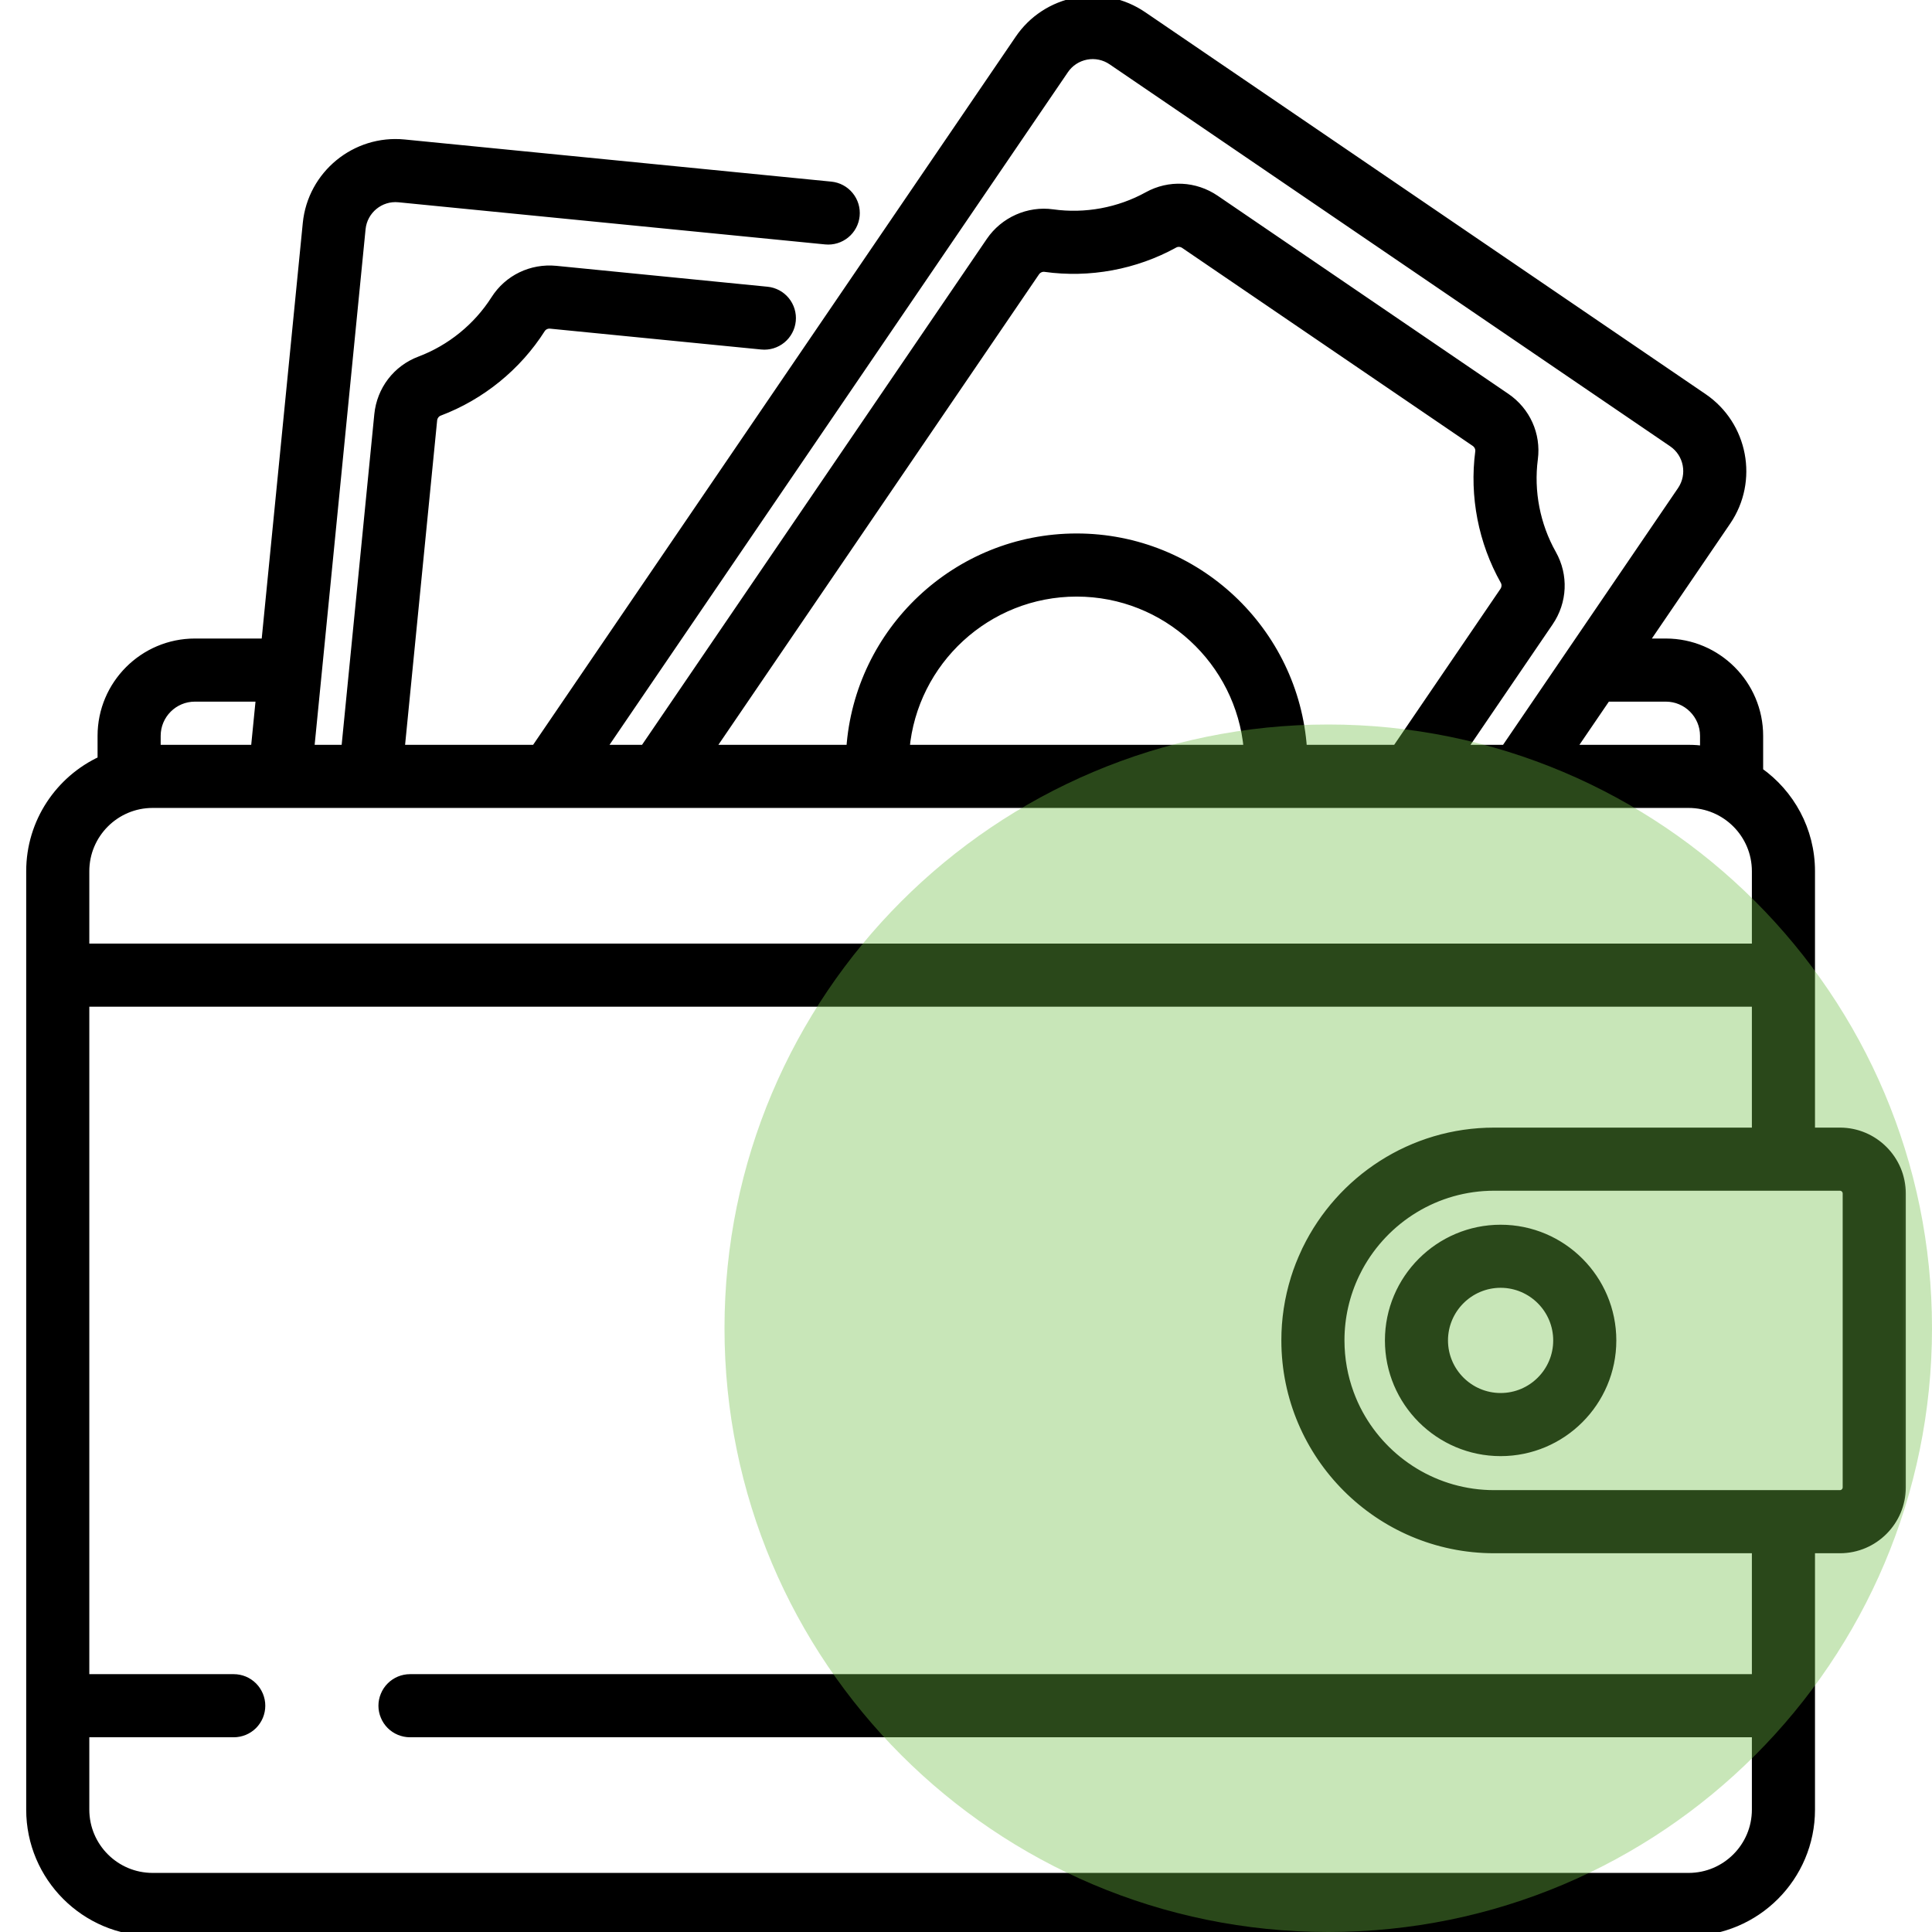 <?xml version="1.0" encoding="UTF-8"?> <svg xmlns="http://www.w3.org/2000/svg" width="48" height="48" viewBox="0 0 48 48" fill="none"><rect x="0" y="0" width="48" height="48" fill="#808080" stroke="none"/><g clip-path="url(#clip0_6_57)"><rect width="48" height="48" fill="white"></rect><mask id="path-1-outside-1_6_57" maskUnits="userSpaceOnUse" x="-0.249" y="-1" width="48" height="50" fill="black"><rect fill="white" x="-0.249" y="-1" width="48" height="50"></rect><path d="M45.712 28.115H44.993V21.645C44.993 20.621 44.483 19.714 43.705 19.163V18.282C43.705 17.004 42.665 15.964 41.387 15.964H40.851L42.903 12.953C43.591 11.944 43.329 10.563 42.32 9.875L28.395 0.385C27.906 0.052 27.317 -0.071 26.735 0.039C26.449 0.093 26.177 0.202 25.933 0.362C25.69 0.521 25.48 0.728 25.317 0.969L13.298 18.605H9.954L10.761 10.437C10.77 10.345 10.83 10.265 10.913 10.233C11.953 9.841 12.854 9.109 13.45 8.172C13.497 8.099 13.585 8.056 13.677 8.066L18.923 8.584C19.012 8.593 19.102 8.584 19.188 8.558C19.274 8.532 19.354 8.489 19.424 8.432C19.493 8.375 19.551 8.305 19.593 8.226C19.636 8.147 19.662 8.06 19.671 7.97C19.68 7.881 19.671 7.791 19.645 7.705C19.619 7.619 19.576 7.539 19.519 7.469C19.462 7.4 19.392 7.342 19.313 7.3C19.233 7.258 19.147 7.231 19.057 7.223L13.812 6.704C13.203 6.645 12.622 6.925 12.296 7.438C11.857 8.127 11.195 8.665 10.431 8.953C9.855 9.17 9.46 9.687 9.399 10.302L8.579 18.605H7.707L8.983 5.686C9.029 5.221 9.444 4.879 9.91 4.926L20.51 5.973C20.691 5.991 20.871 5.936 21.011 5.821C21.152 5.706 21.24 5.54 21.258 5.36C21.276 5.179 21.221 4.999 21.106 4.859C20.991 4.718 20.825 4.63 20.645 4.612L10.044 3.565C8.829 3.445 7.742 4.336 7.622 5.551L6.593 15.964H4.842C3.564 15.964 2.524 17.004 2.524 18.282V18.883C1.479 19.364 0.751 20.421 0.751 21.645V44.96C0.751 46.636 2.114 48 3.791 48H41.953C43.63 48 44.993 46.636 44.993 44.96V38.49H45.712C46.559 38.49 47.249 37.8 47.249 36.953V29.653C47.249 28.805 46.559 28.115 45.712 28.115ZM41.387 17.332C41.911 17.332 42.337 17.758 42.337 18.282V18.63C42.21 18.614 42.082 18.605 41.953 18.605H39.051L39.919 17.332H41.387ZM26.448 1.739C26.51 1.647 26.59 1.568 26.683 1.507C26.776 1.446 26.881 1.404 26.99 1.383C27.099 1.362 27.212 1.363 27.321 1.386C27.43 1.409 27.533 1.453 27.625 1.516L41.55 11.005C41.936 11.268 42.036 11.796 41.773 12.182L37.396 18.605H36.346L38.492 15.456C38.84 14.945 38.868 14.296 38.566 13.76C38.165 13.048 38.002 12.211 38.108 11.401C38.187 10.798 37.922 10.21 37.416 9.866L30.197 4.946C29.692 4.602 29.047 4.57 28.515 4.864C27.801 5.259 26.961 5.414 26.152 5.3C25.552 5.216 24.944 5.487 24.601 5.99L16.004 18.605H14.954L26.448 1.739ZM26.749 13.354C23.77 13.354 21.325 15.676 21.126 18.605H17.659L25.731 6.76H25.731C25.753 6.728 25.783 6.701 25.818 6.682C25.853 6.663 25.892 6.653 25.931 6.653C25.942 6.653 25.952 6.654 25.962 6.655C27.063 6.809 28.204 6.598 29.177 6.061C29.253 6.019 29.351 6.025 29.427 6.077L36.646 10.996C36.721 11.048 36.763 11.137 36.752 11.223C36.607 12.325 36.829 13.464 37.375 14.432C37.419 14.51 37.413 14.609 37.361 14.686L34.691 18.605H32.372C32.172 15.676 29.727 13.354 26.749 13.354ZM31 18.605H22.497C22.693 16.431 24.525 14.722 26.749 14.722C28.973 14.722 30.804 16.431 31 18.605ZM3.892 18.282C3.892 17.758 4.318 17.332 4.842 17.332H6.458L6.332 18.605H3.892V18.282ZM2.119 21.645C2.119 20.723 2.869 19.973 3.791 19.973H41.953C42.875 19.973 43.625 20.723 43.625 21.645V23.543H2.119V21.645ZM43.625 44.96C43.625 45.882 42.875 46.632 41.953 46.632H3.791C2.869 46.632 2.119 45.882 2.119 44.96V43.062H5.807C5.897 43.062 5.986 43.044 6.069 43.01C6.152 42.976 6.227 42.925 6.291 42.862C6.354 42.798 6.404 42.723 6.439 42.64C6.473 42.557 6.491 42.468 6.491 42.378C6.491 42.288 6.473 42.2 6.439 42.117C6.404 42.034 6.354 41.958 6.291 41.895C6.227 41.831 6.152 41.781 6.069 41.746C5.986 41.712 5.897 41.694 5.807 41.694H2.119V24.911H43.625V28.115H37.122C35.073 28.115 33.298 29.309 32.456 31.038C32.453 31.044 32.45 31.05 32.447 31.055C32.44 31.07 32.434 31.085 32.427 31.1C32.327 31.313 32.239 31.534 32.168 31.762L32.168 31.764C32.013 32.262 31.934 32.781 31.935 33.303C31.935 36.163 34.262 38.49 37.122 38.49H43.625V41.694H10.186C10.097 41.694 10.008 41.712 9.925 41.746C9.842 41.781 9.766 41.831 9.703 41.895C9.639 41.958 9.589 42.034 9.555 42.117C9.52 42.2 9.502 42.288 9.502 42.378C9.502 42.468 9.52 42.557 9.555 42.64C9.589 42.723 9.639 42.798 9.703 42.862C9.766 42.925 9.842 42.976 9.925 43.01C10.008 43.044 10.097 43.062 10.186 43.062H43.625V44.96ZM45.881 36.952C45.881 37.046 45.805 37.122 45.712 37.122H37.122C35.674 37.122 34.412 36.312 33.764 35.122C33.675 34.959 33.599 34.789 33.535 34.614C33.385 34.205 33.303 33.763 33.303 33.303C33.302 32.73 33.431 32.164 33.68 31.648C33.707 31.592 33.735 31.538 33.764 31.483C34.412 30.293 35.674 29.483 37.122 29.483H45.712C45.805 29.483 45.881 29.559 45.881 29.653V36.952Z"></path></mask><path d="M45.712 28.115H44.993V21.645C44.993 20.621 44.483 19.714 43.705 19.163V18.282C43.705 17.004 42.665 15.964 41.387 15.964H40.851L42.903 12.953C43.591 11.944 43.329 10.563 42.32 9.875L28.395 0.385C27.906 0.052 27.317 -0.071 26.735 0.039C26.449 0.093 26.177 0.202 25.933 0.362C25.69 0.521 25.48 0.728 25.317 0.969L13.298 18.605H9.954L10.761 10.437C10.77 10.345 10.83 10.265 10.913 10.233C11.953 9.841 12.854 9.109 13.45 8.172C13.497 8.099 13.585 8.056 13.677 8.066L18.923 8.584C19.012 8.593 19.102 8.584 19.188 8.558C19.274 8.532 19.354 8.489 19.424 8.432C19.493 8.375 19.551 8.305 19.593 8.226C19.636 8.147 19.662 8.06 19.671 7.97C19.68 7.881 19.671 7.791 19.645 7.705C19.619 7.619 19.576 7.539 19.519 7.469C19.462 7.4 19.392 7.342 19.313 7.3C19.233 7.258 19.147 7.231 19.057 7.223L13.812 6.704C13.203 6.645 12.622 6.925 12.296 7.438C11.857 8.127 11.195 8.665 10.431 8.953C9.855 9.17 9.46 9.687 9.399 10.302L8.579 18.605H7.707L8.983 5.686C9.029 5.221 9.444 4.879 9.91 4.926L20.51 5.973C20.691 5.991 20.871 5.936 21.011 5.821C21.152 5.706 21.24 5.54 21.258 5.36C21.276 5.179 21.221 4.999 21.106 4.859C20.991 4.718 20.825 4.63 20.645 4.612L10.044 3.565C8.829 3.445 7.742 4.336 7.622 5.551L6.593 15.964H4.842C3.564 15.964 2.524 17.004 2.524 18.282V18.883C1.479 19.364 0.751 20.421 0.751 21.645V44.96C0.751 46.636 2.114 48 3.791 48H41.953C43.63 48 44.993 46.636 44.993 44.96V38.49H45.712C46.559 38.49 47.249 37.8 47.249 36.953V29.653C47.249 28.805 46.559 28.115 45.712 28.115ZM41.387 17.332C41.911 17.332 42.337 17.758 42.337 18.282V18.63C42.21 18.614 42.082 18.605 41.953 18.605H39.051L39.919 17.332H41.387ZM26.448 1.739C26.51 1.647 26.59 1.568 26.683 1.507C26.776 1.446 26.881 1.404 26.99 1.383C27.099 1.362 27.212 1.363 27.321 1.386C27.43 1.409 27.533 1.453 27.625 1.516L41.55 11.005C41.936 11.268 42.036 11.796 41.773 12.182L37.396 18.605H36.346L38.492 15.456C38.84 14.945 38.868 14.296 38.566 13.76C38.165 13.048 38.002 12.211 38.108 11.401C38.187 10.798 37.922 10.21 37.416 9.866L30.197 4.946C29.692 4.602 29.047 4.57 28.515 4.864C27.801 5.259 26.961 5.414 26.152 5.3C25.552 5.216 24.944 5.487 24.601 5.99L16.004 18.605H14.954L26.448 1.739ZM26.749 13.354C23.77 13.354 21.325 15.676 21.126 18.605H17.659L25.731 6.76H25.731C25.753 6.728 25.783 6.701 25.818 6.682C25.853 6.663 25.892 6.653 25.931 6.653C25.942 6.653 25.952 6.654 25.962 6.655C27.063 6.809 28.204 6.598 29.177 6.061C29.253 6.019 29.351 6.025 29.427 6.077L36.646 10.996C36.721 11.048 36.763 11.137 36.752 11.223C36.607 12.325 36.829 13.464 37.375 14.432C37.419 14.51 37.413 14.609 37.361 14.686L34.691 18.605H32.372C32.172 15.676 29.727 13.354 26.749 13.354ZM31 18.605H22.497C22.693 16.431 24.525 14.722 26.749 14.722C28.973 14.722 30.804 16.431 31 18.605ZM3.892 18.282C3.892 17.758 4.318 17.332 4.842 17.332H6.458L6.332 18.605H3.892V18.282ZM2.119 21.645C2.119 20.723 2.869 19.973 3.791 19.973H41.953C42.875 19.973 43.625 20.723 43.625 21.645V23.543H2.119V21.645ZM43.625 44.96C43.625 45.882 42.875 46.632 41.953 46.632H3.791C2.869 46.632 2.119 45.882 2.119 44.96V43.062H5.807C5.897 43.062 5.986 43.044 6.069 43.01C6.152 42.976 6.227 42.925 6.291 42.862C6.354 42.798 6.404 42.723 6.439 42.64C6.473 42.557 6.491 42.468 6.491 42.378C6.491 42.288 6.473 42.2 6.439 42.117C6.404 42.034 6.354 41.958 6.291 41.895C6.227 41.831 6.152 41.781 6.069 41.746C5.986 41.712 5.897 41.694 5.807 41.694H2.119V24.911H43.625V28.115H37.122C35.073 28.115 33.298 29.309 32.456 31.038C32.453 31.044 32.45 31.05 32.447 31.055C32.44 31.07 32.434 31.085 32.427 31.1C32.327 31.313 32.239 31.534 32.168 31.762L32.168 31.764C32.013 32.262 31.934 32.781 31.935 33.303C31.935 36.163 34.262 38.49 37.122 38.49H43.625V41.694H10.186C10.097 41.694 10.008 41.712 9.925 41.746C9.842 41.781 9.766 41.831 9.703 41.895C9.639 41.958 9.589 42.034 9.555 42.117C9.52 42.2 9.502 42.288 9.502 42.378C9.502 42.468 9.52 42.557 9.555 42.64C9.589 42.723 9.639 42.798 9.703 42.862C9.766 42.925 9.842 42.976 9.925 43.01C10.008 43.044 10.097 43.062 10.186 43.062H43.625V44.96ZM45.881 36.952C45.881 37.046 45.805 37.122 45.712 37.122H37.122C35.674 37.122 34.412 36.312 33.764 35.122C33.675 34.959 33.599 34.789 33.535 34.614C33.385 34.205 33.303 33.763 33.303 33.303C33.302 32.73 33.431 32.164 33.68 31.648C33.707 31.592 33.735 31.538 33.764 31.483C34.412 30.293 35.674 29.483 37.122 29.483H45.712C45.805 29.483 45.881 29.559 45.881 29.653V36.952Z" fill="black"></path><path d="M45.712 28.115H44.993V21.645C44.993 20.621 44.483 19.714 43.705 19.163V18.282C43.705 17.004 42.665 15.964 41.387 15.964H40.851L42.903 12.953C43.591 11.944 43.329 10.563 42.32 9.875L28.395 0.385C27.906 0.052 27.317 -0.071 26.735 0.039C26.449 0.093 26.177 0.202 25.933 0.362C25.69 0.521 25.48 0.728 25.317 0.969L13.298 18.605H9.954L10.761 10.437C10.77 10.345 10.83 10.265 10.913 10.233C11.953 9.841 12.854 9.109 13.45 8.172C13.497 8.099 13.585 8.056 13.677 8.066L18.923 8.584C19.012 8.593 19.102 8.584 19.188 8.558C19.274 8.532 19.354 8.489 19.424 8.432C19.493 8.375 19.551 8.305 19.593 8.226C19.636 8.147 19.662 8.06 19.671 7.97C19.68 7.881 19.671 7.791 19.645 7.705C19.619 7.619 19.576 7.539 19.519 7.469C19.462 7.4 19.392 7.342 19.313 7.3C19.233 7.258 19.147 7.231 19.057 7.223L13.812 6.704C13.203 6.645 12.622 6.925 12.296 7.438C11.857 8.127 11.195 8.665 10.431 8.953C9.855 9.17 9.46 9.687 9.399 10.302L8.579 18.605H7.707L8.983 5.686C9.029 5.221 9.444 4.879 9.91 4.926L20.51 5.973C20.691 5.991 20.871 5.936 21.011 5.821C21.152 5.706 21.24 5.54 21.258 5.36C21.276 5.179 21.221 4.999 21.106 4.859C20.991 4.718 20.825 4.63 20.645 4.612L10.044 3.565C8.829 3.445 7.742 4.336 7.622 5.551L6.593 15.964H4.842C3.564 15.964 2.524 17.004 2.524 18.282V18.883C1.479 19.364 0.751 20.421 0.751 21.645V44.96C0.751 46.636 2.114 48 3.791 48H41.953C43.63 48 44.993 46.636 44.993 44.96V38.49H45.712C46.559 38.49 47.249 37.8 47.249 36.953V29.653C47.249 28.805 46.559 28.115 45.712 28.115ZM41.387 17.332C41.911 17.332 42.337 17.758 42.337 18.282V18.63C42.21 18.614 42.082 18.605 41.953 18.605H39.051L39.919 17.332H41.387ZM26.448 1.739C26.51 1.647 26.59 1.568 26.683 1.507C26.776 1.446 26.881 1.404 26.99 1.383C27.099 1.362 27.212 1.363 27.321 1.386C27.43 1.409 27.533 1.453 27.625 1.516L41.55 11.005C41.936 11.268 42.036 11.796 41.773 12.182L37.396 18.605H36.346L38.492 15.456C38.84 14.945 38.868 14.296 38.566 13.76C38.165 13.048 38.002 12.211 38.108 11.401C38.187 10.798 37.922 10.21 37.416 9.866L30.197 4.946C29.692 4.602 29.047 4.57 28.515 4.864C27.801 5.259 26.961 5.414 26.152 5.3C25.552 5.216 24.944 5.487 24.601 5.99L16.004 18.605H14.954L26.448 1.739ZM26.749 13.354C23.77 13.354 21.325 15.676 21.126 18.605H17.659L25.731 6.76H25.731C25.753 6.728 25.783 6.701 25.818 6.682C25.853 6.663 25.892 6.653 25.931 6.653C25.942 6.653 25.952 6.654 25.962 6.655C27.063 6.809 28.204 6.598 29.177 6.061C29.253 6.019 29.351 6.025 29.427 6.077L36.646 10.996C36.721 11.048 36.763 11.137 36.752 11.223C36.607 12.325 36.829 13.464 37.375 14.432C37.419 14.51 37.413 14.609 37.361 14.686L34.691 18.605H32.372C32.172 15.676 29.727 13.354 26.749 13.354ZM31 18.605H22.497C22.693 16.431 24.525 14.722 26.749 14.722C28.973 14.722 30.804 16.431 31 18.605ZM3.892 18.282C3.892 17.758 4.318 17.332 4.842 17.332H6.458L6.332 18.605H3.892V18.282ZM2.119 21.645C2.119 20.723 2.869 19.973 3.791 19.973H41.953C42.875 19.973 43.625 20.723 43.625 21.645V23.543H2.119V21.645ZM43.625 44.96C43.625 45.882 42.875 46.632 41.953 46.632H3.791C2.869 46.632 2.119 45.882 2.119 44.96V43.062H5.807C5.897 43.062 5.986 43.044 6.069 43.01C6.152 42.976 6.227 42.925 6.291 42.862C6.354 42.798 6.404 42.723 6.439 42.64C6.473 42.557 6.491 42.468 6.491 42.378C6.491 42.288 6.473 42.2 6.439 42.117C6.404 42.034 6.354 41.958 6.291 41.895C6.227 41.831 6.152 41.781 6.069 41.746C5.986 41.712 5.897 41.694 5.807 41.694H2.119V24.911H43.625V28.115H37.122C35.073 28.115 33.298 29.309 32.456 31.038C32.453 31.044 32.45 31.05 32.447 31.055C32.44 31.07 32.434 31.085 32.427 31.1C32.327 31.313 32.239 31.534 32.168 31.762L32.168 31.764C32.013 32.262 31.934 32.781 31.935 33.303C31.935 36.163 34.262 38.49 37.122 38.49H43.625V41.694H10.186C10.097 41.694 10.008 41.712 9.925 41.746C9.842 41.781 9.766 41.831 9.703 41.895C9.639 41.958 9.589 42.034 9.555 42.117C9.52 42.2 9.502 42.288 9.502 42.378C9.502 42.468 9.52 42.557 9.555 42.64C9.589 42.723 9.639 42.798 9.703 42.862C9.766 42.925 9.842 42.976 9.925 43.01C10.008 43.044 10.097 43.062 10.186 43.062H43.625V44.96ZM45.881 36.952C45.881 37.046 45.805 37.122 45.712 37.122H37.122C35.674 37.122 34.412 36.312 33.764 35.122C33.675 34.959 33.599 34.789 33.535 34.614C33.385 34.205 33.303 33.763 33.303 33.303C33.302 32.73 33.431 32.164 33.68 31.648C33.707 31.592 33.735 31.538 33.764 31.483C34.412 30.293 35.674 29.483 37.122 29.483H45.712C45.805 29.483 45.881 29.559 45.881 29.653V36.952Z" stroke="black" stroke-width="0.2" mask="url(#path-1-outside-1_6_57)"></path><path d="M37.283 30.478C38.841 30.478 40.107 31.745 40.107 33.303C40.107 34.86 38.84 36.127 37.283 36.127C35.725 36.127 34.458 34.86 34.458 33.303C34.458 31.745 35.725 30.478 37.283 30.478ZM37.283 31.945C36.535 31.945 35.925 32.555 35.925 33.303C35.926 34.051 36.535 34.659 37.283 34.659C38.031 34.659 38.639 34.051 38.639 33.303C38.639 32.555 38.031 31.946 37.283 31.945Z" fill="black" stroke="black" stroke-width="0.1"></path><path d="M33 48C41.284 48 48 41.284 48 33C48 24.716 41.284 18 33 18C24.716 18 18 24.716 18 33C18 41.284 24.716 48 33 48Z" fill="#6FBE45" fill-opacity="0.38"></path></g><defs><clipPath id="clip0_6_57"><rect width="48" height="48" fill="white"></rect></clipPath></defs></svg> 